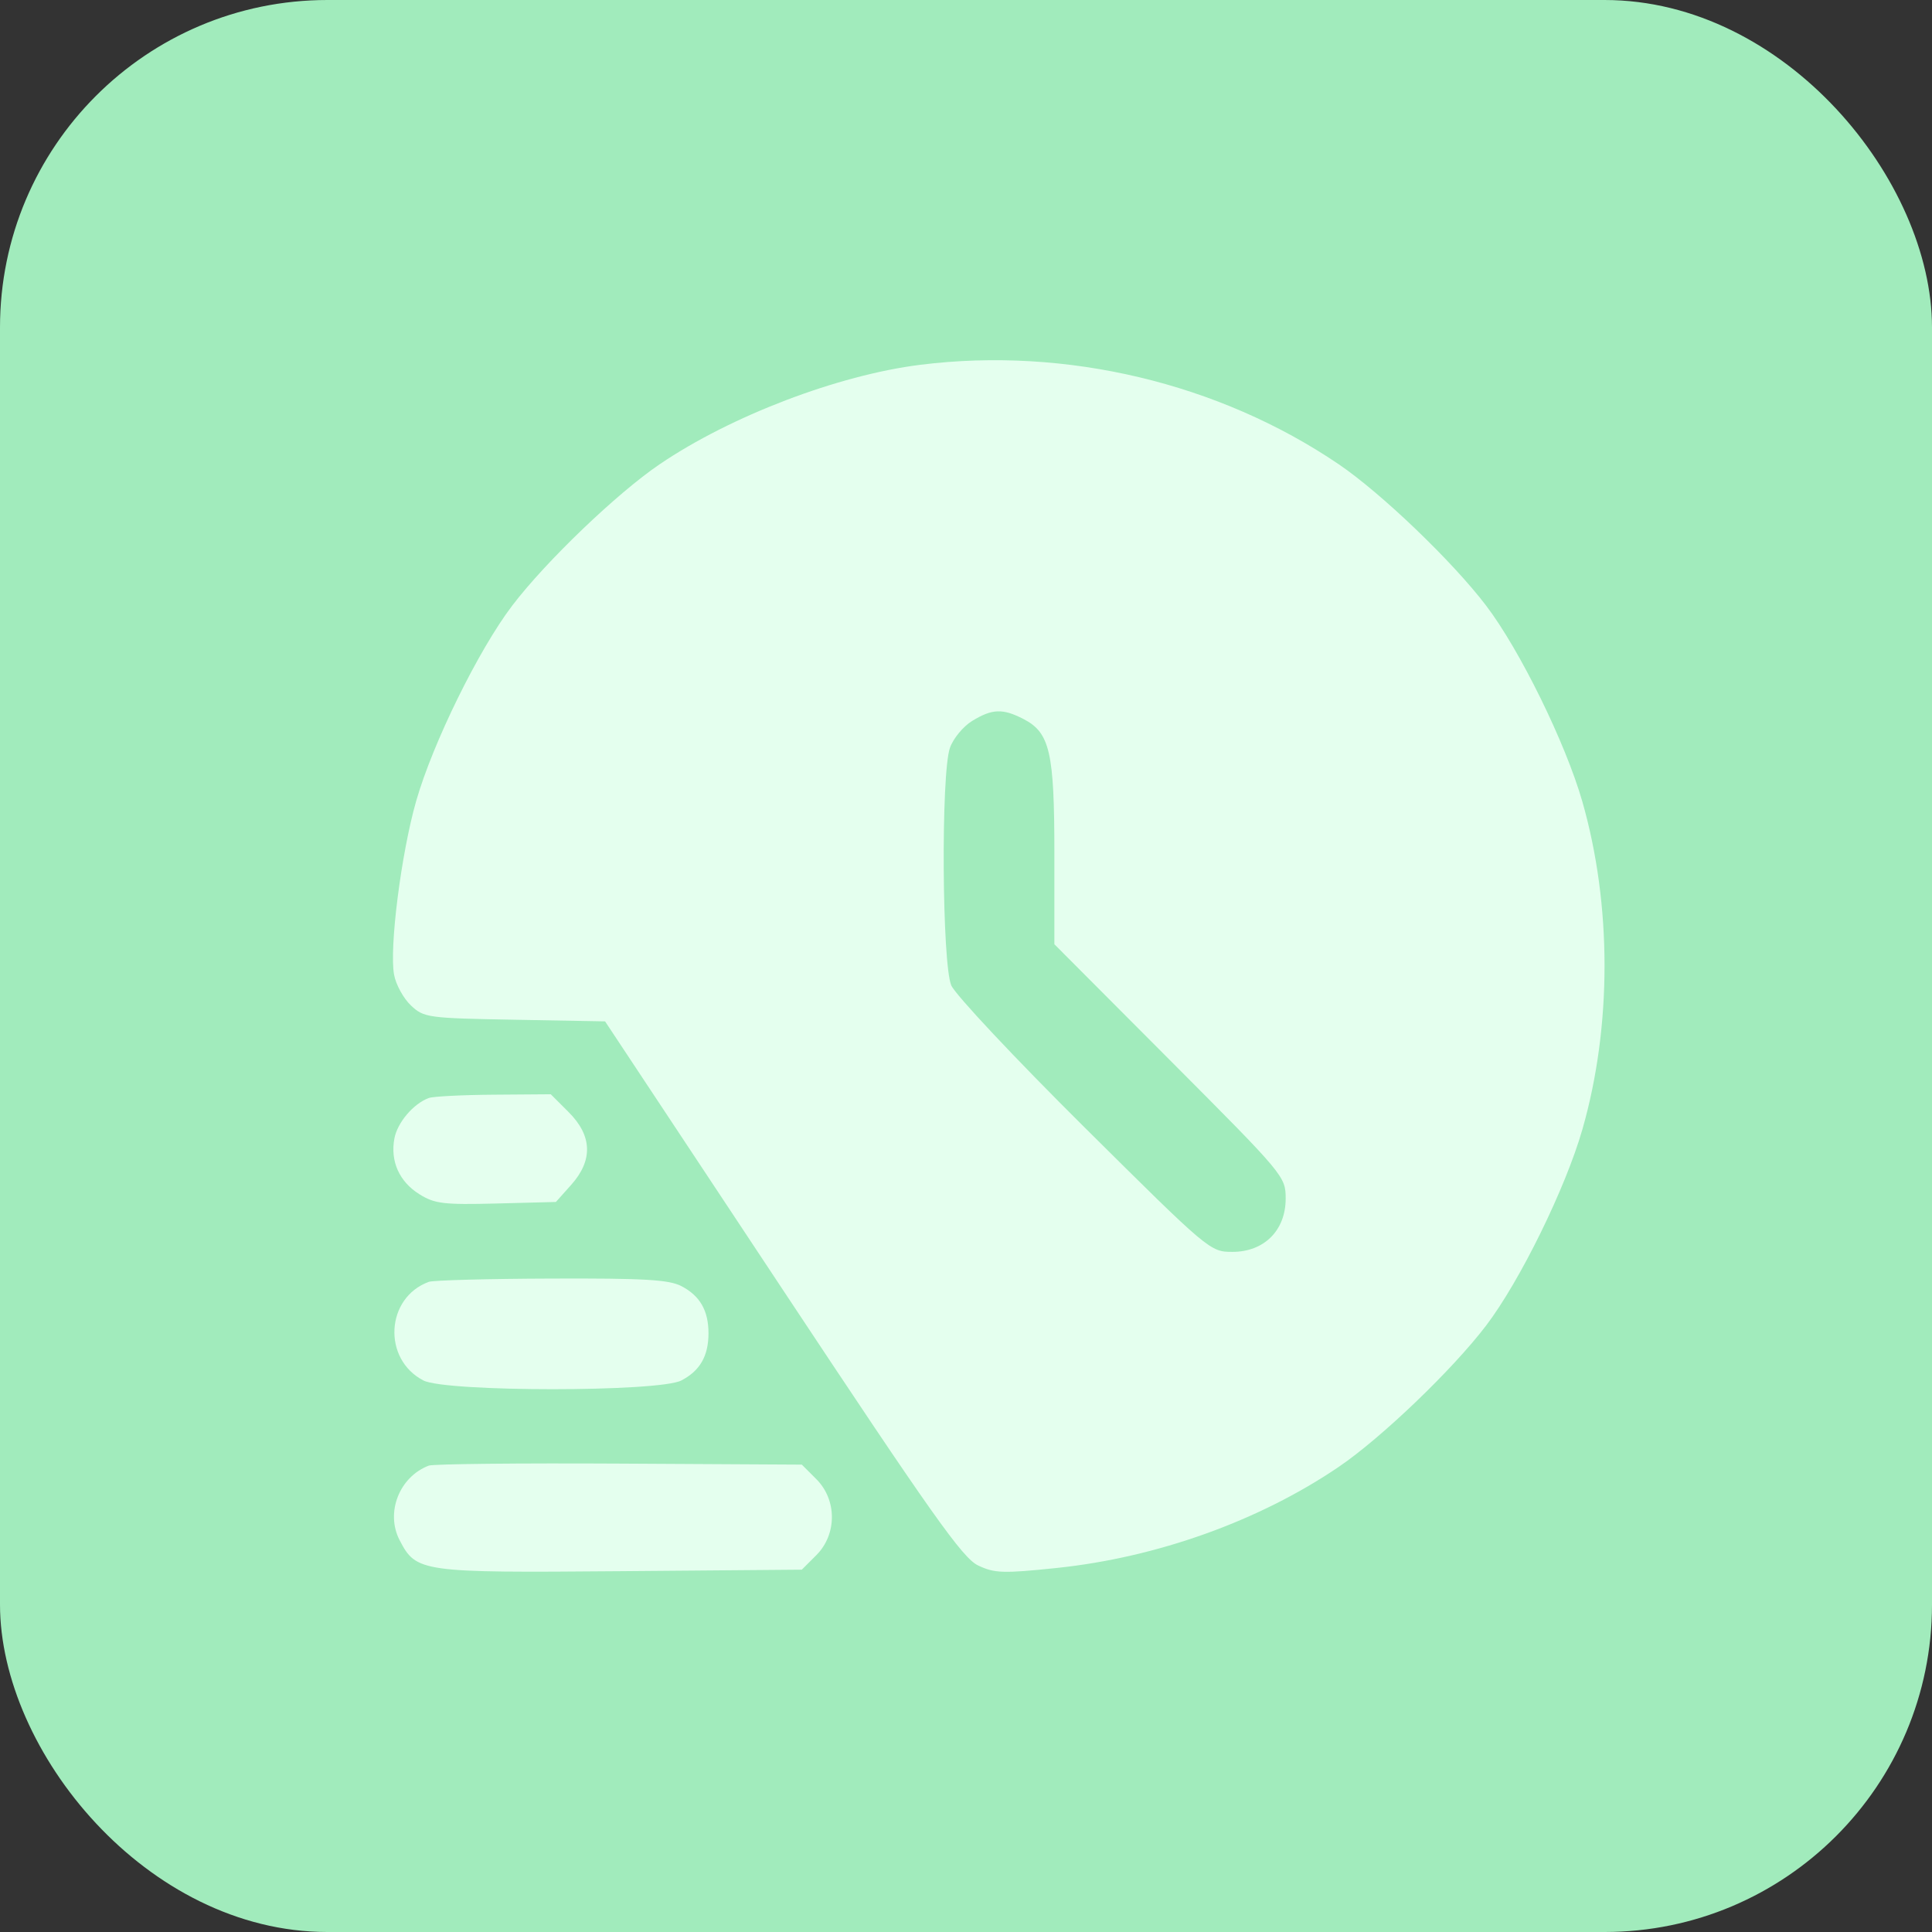 <?xml version="1.0" encoding="UTF-8"?> <svg xmlns="http://www.w3.org/2000/svg" width="59" height="59" viewBox="0 0 59 59" fill="none"><rect x="0" y="0" width="59" height="59" fill="#333333" stroke="none"/><rect width="59" height="59" rx="10" fill="#A1EBBC"></rect><path fill-rule="evenodd" clip-rule="evenodd" d="M28.105 11.14C25.592 11.454 22.317 12.703 20.146 14.177C18.844 15.06 16.668 17.146 15.643 18.494C14.615 19.845 13.217 22.689 12.709 24.463C12.251 26.062 11.883 28.96 12.035 29.769C12.091 30.071 12.323 30.492 12.549 30.705C12.946 31.078 13.058 31.093 15.719 31.141L18.478 31.191L23.892 39.365C28.459 46.258 29.394 47.58 29.869 47.806C30.371 48.045 30.631 48.054 32.263 47.884C35.331 47.564 38.45 46.447 40.881 44.797C42.182 43.914 44.358 41.828 45.383 40.481C46.417 39.122 47.81 36.283 48.325 34.485C49.226 31.338 49.225 27.632 48.321 24.476C47.809 22.691 46.414 19.849 45.383 18.494C44.358 17.146 42.182 15.06 40.881 14.177C37.224 11.696 32.552 10.585 28.105 11.14ZM29.691 22.014C29.416 22.181 29.109 22.553 29.009 22.839C28.733 23.631 28.767 29.436 29.051 30.094C29.174 30.378 31.001 32.325 33.112 34.42C36.921 38.202 36.955 38.23 37.636 38.23C38.605 38.23 39.262 37.574 39.262 36.606C39.262 35.927 39.229 35.887 35.73 32.378L32.199 28.836V26.069C32.199 22.965 32.063 22.376 31.256 21.958C30.622 21.631 30.301 21.642 29.691 22.014ZM13.096 33.531C12.626 33.703 12.136 34.278 12.044 34.768C11.914 35.464 12.194 36.088 12.811 36.472C13.274 36.761 13.553 36.794 15.156 36.753L16.976 36.706L17.444 36.182C18.113 35.433 18.087 34.683 17.366 33.963L16.82 33.417L15.079 33.43C14.121 33.437 13.229 33.482 13.096 33.531ZM13.096 39.145C11.776 39.627 11.673 41.507 12.93 42.157C13.617 42.512 20.118 42.513 20.805 42.158C21.375 41.864 21.636 41.41 21.636 40.716C21.636 40.022 21.375 39.569 20.805 39.274C20.426 39.079 19.662 39.034 16.836 39.045C14.912 39.051 13.229 39.097 13.096 39.145ZM13.096 44.757C12.197 45.097 11.767 46.19 12.202 47.031C12.711 48.014 12.838 48.032 18.956 47.981L24.486 47.935L24.931 47.49C25.562 46.859 25.562 45.802 24.931 45.172L24.486 44.727L18.912 44.696C15.846 44.679 13.229 44.707 13.096 44.757Z" fill="#E4FFEE"></path></svg> 